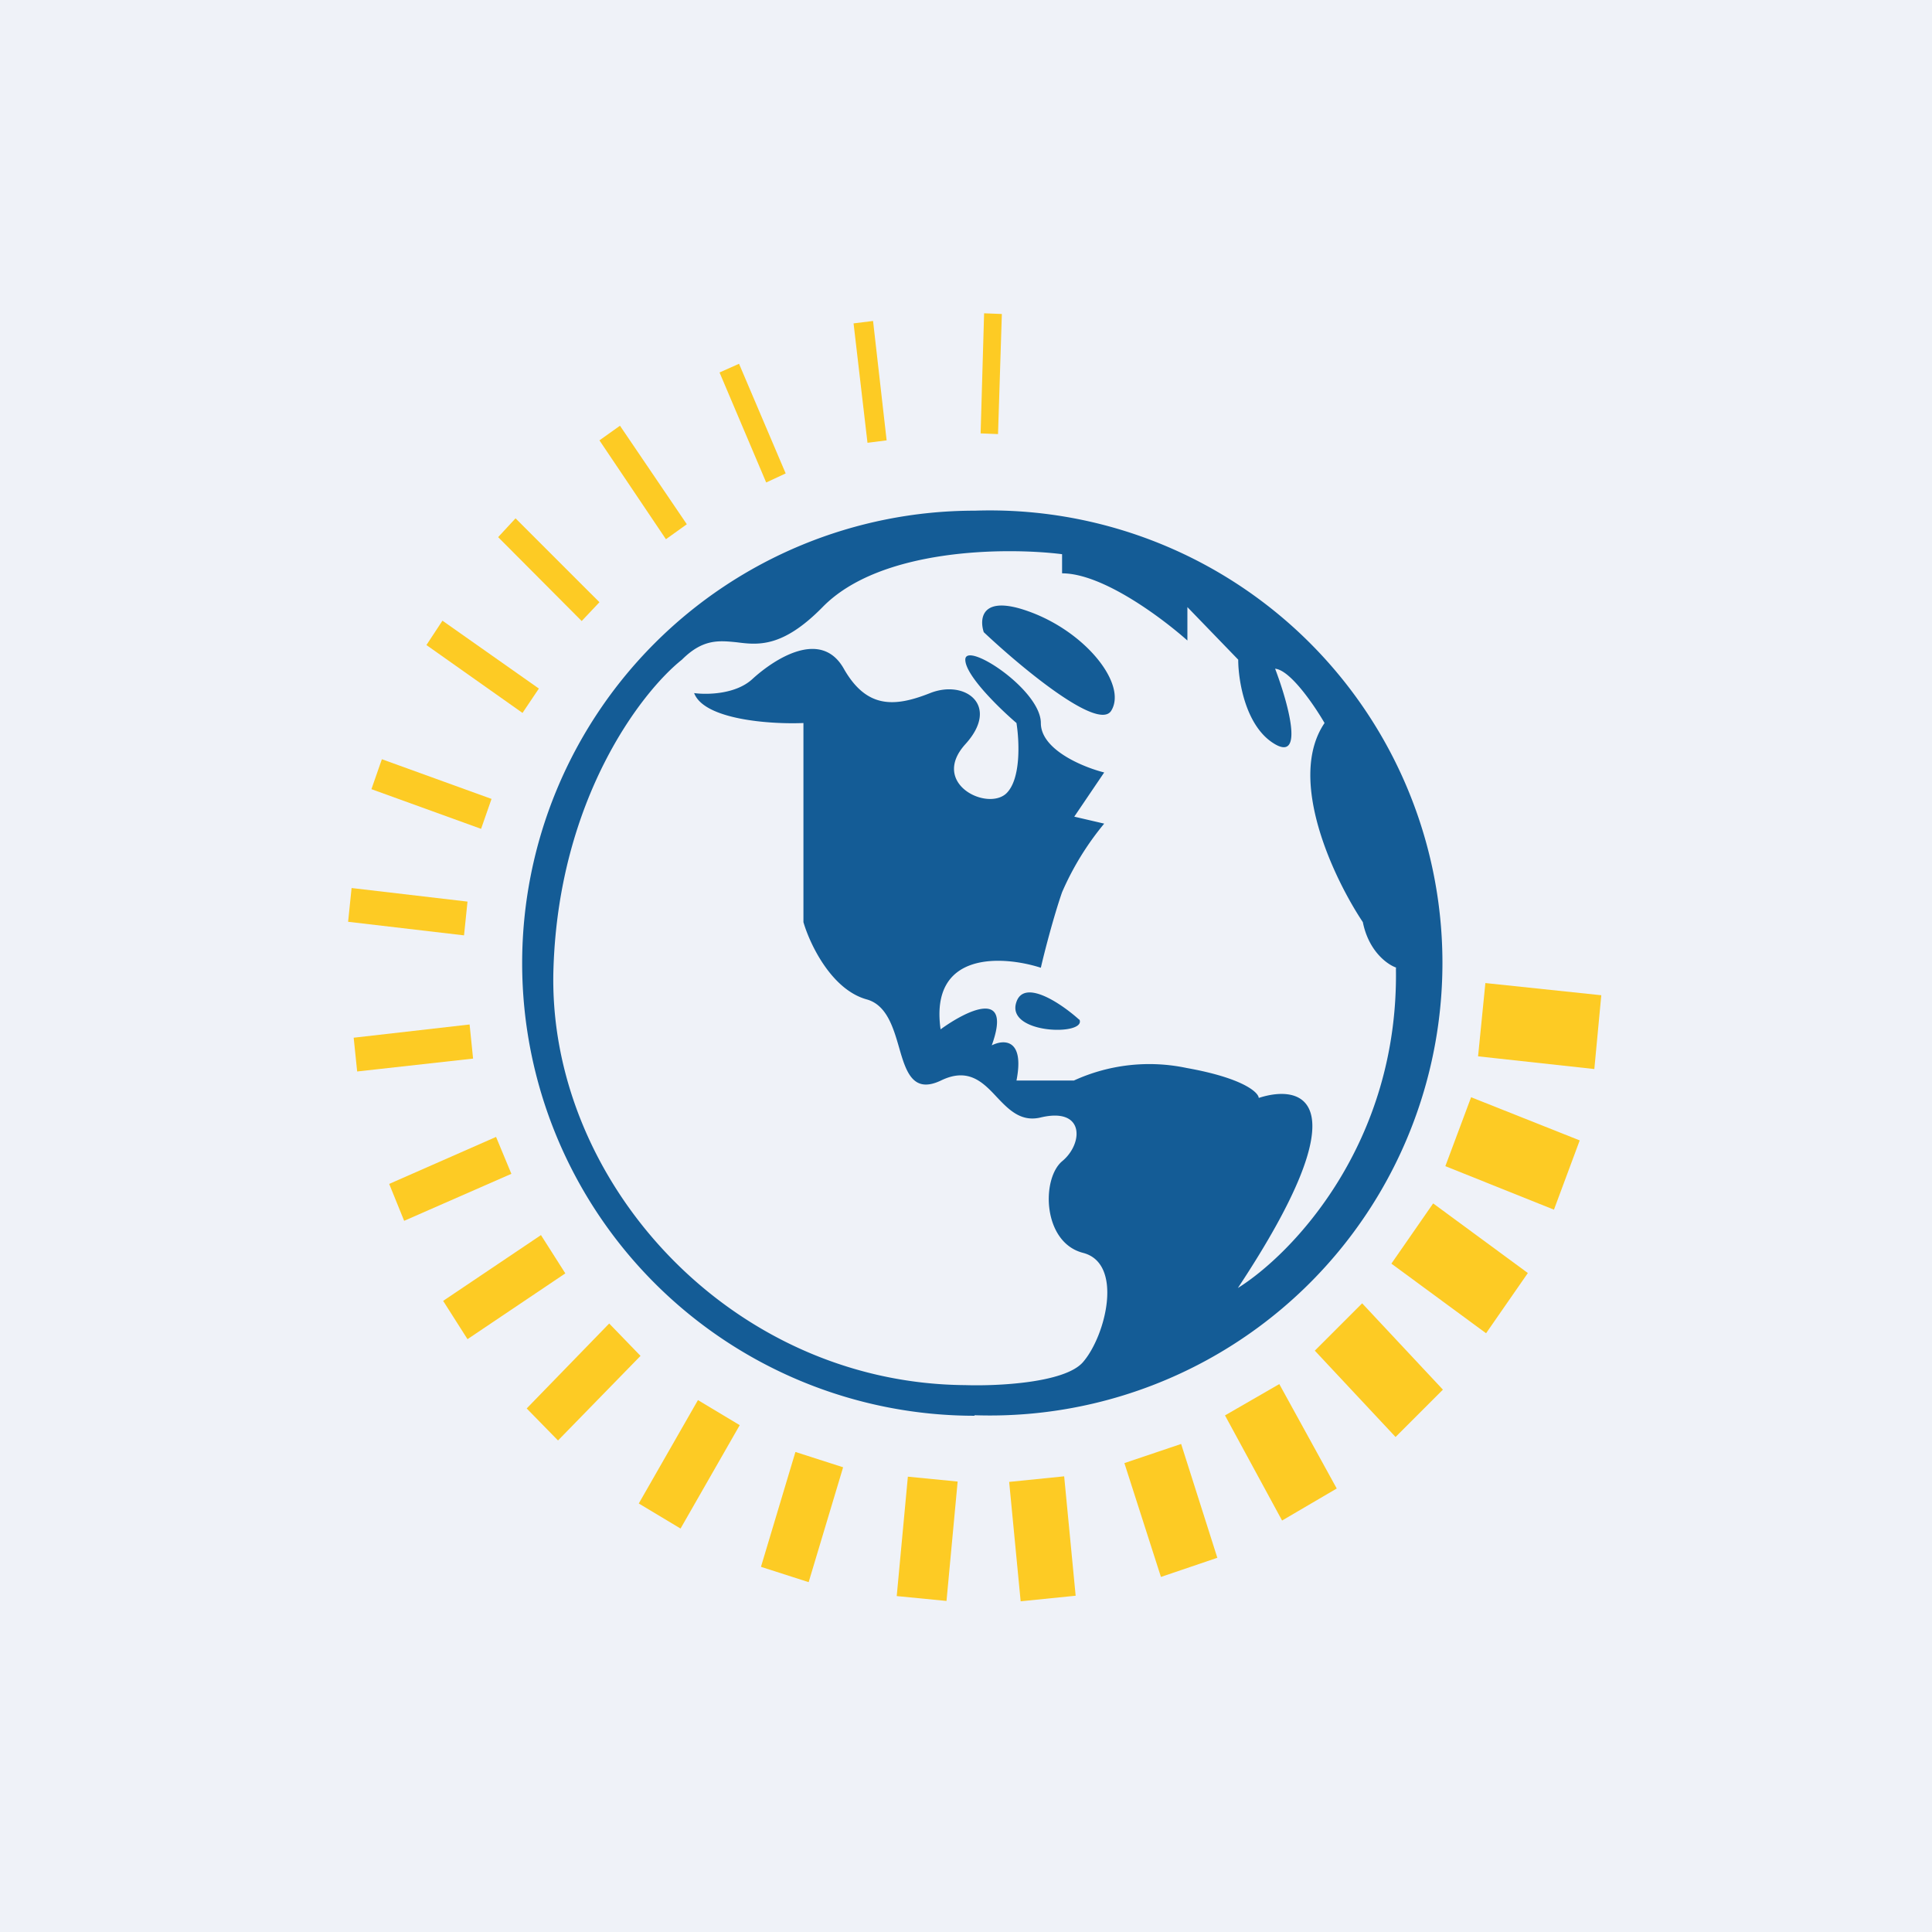 <?xml version="1.0" encoding="UTF-8"?>
<!-- generated by Finnhub -->
<svg viewBox="0 0 55.5 55.5" xmlns="http://www.w3.org/2000/svg">
<path d="M 0,0 H 55.5 V 55.5 H 0 Z" fill="rgb(239, 242, 248)"/>
<path d="M 42.46,30.345 L 42.67,28.24 L 46,28.59 L 45.8,30.71 Z M 41.52,33.5 L 42.26,31.52 L 45.38,32.76 L 44.64,34.75 Z M 39.97,36.3 L 41.17,34.57 L 43.89,36.57 L 42.69,38.3 Z M 37.77,38.8 L 39.13,37.44 L 41.45,39.92 L 40.09,41.28 Z M 35.19,40.66 L 36.75,39.76 L 38.4,42.76 L 36.83,43.68 Z M 32.3,42.03 L 33.93,41.48 L 34.97,44.75 L 33.35,45.3 Z M 28.99,42.57 L 30.57,42.41 L 30.9,45.84 L 29.32,46 Z M 26.08,42.42 L 27.51,42.56 L 27.19,45.99 L 25.76,45.85 Z M 22.85,41.71 L 24.22,42.15 L 23.23,45.45 L 21.86,45.01 Z M 20.05,40.22 L 21.25,40.94 L 19.55,43.91 L 18.35,43.19 Z M 17.5,38.02 L 18.4,38.95 L 16.03,41.38 L 15.13,40.46 Z M 15.54,35.48 L 16.24,36.58 L 13.43,38.47 L 12.73,37.37 Z M 14.25,32.66 L 14.69,33.72 L 11.61,35.07 L 11.18,34.01 Z M 13.49,29.43 L 13.59,30.41 L 10.26,30.78 L 10.16,29.81 Z M 13.43,25.9 L 13.33,26.87 L 10,26.48 L 10.1,25.51 Z M 14.12,22.95 L 13.82,23.81 L 10.67,22.67 L 10.97,21.81 Z M 15.48,19.78 L 15.01,20.48 L 12.25,18.53 L 12.71,17.83 Z M 17.22,17.3 L 16.71,17.84 L 14.31,15.43 L 14.81,14.89 Z M 19.73,15.06 L 19.13,15.49 L 17.22,12.65 L 17.81,12.23 Z M 22.57,13.6 L 22.01,13.86 L 20.67,10.7 L 21.23,10.45 Z M 25.47,12.65 L 24.92,12.72 L 24.52,9.29 L 25.08,9.22 Z M 28.67,12.47 L 28.17,12.45 L 28.27,9 L 28.78,9.02 Z" fill="rgb(253, 203, 36)"/>
<path d="M 27.99,40.655 A 13,13 0 1,0 28,14.67 A 13,13 0 0,0 28,40.67 Z M 40.1,27.8 C 40.19,32.86 37.1,36.04 35.56,37 C 39.12,31.62 37.45,31.12 36.16,31.54 C 36.15,31.38 35.71,30.97 34.09,30.68 A 5.2,5.2 0 0,0 30.85,31.04 H 29.2 C 29.44,29.82 28.82,29.86 28.49,30.03 C 29.09,28.37 27.76,29.03 27.02,29.57 C 26.7,27.31 28.81,27.45 29.9,27.8 C 30,27.36 30.27,26.32 30.51,25.63 A 8.2,8.2 0 0,1 31.72,23.66 L 30.86,23.46 L 31.72,22.19 C 31.12,22.04 29.9,21.54 29.9,20.77 C 29.9,19.81 27.73,18.4 27.73,18.95 C 27.73,19.4 28.71,20.35 29.2,20.77 C 29.28,21.27 29.34,22.39 28.9,22.8 C 28.34,23.3 26.72,22.5 27.73,21.38 C 28.74,20.27 27.73,19.51 26.72,19.91 C 25.71,20.31 24.9,20.37 24.24,19.21 C 23.58,18.04 22.22,18.95 21.61,19.51 C 21.13,19.95 20.3,19.96 19.94,19.91 C 20.23,20.68 22.15,20.81 23.08,20.77 V 26.49 C 23.26,27.11 23.88,28.43 24.9,28.71 C 25.47,28.87 25.66,29.51 25.83,30.1 C 26.03,30.8 26.23,31.42 27.03,31.04 C 27.81,30.66 28.23,31.08 28.63,31.51 C 28.98,31.88 29.33,32.24 29.9,32.1 C 31.17,31.8 31.12,32.86 30.51,33.36 C 29.91,33.87 29.95,35.69 31.11,35.99 C 32.28,36.29 31.77,38.37 31.11,39.13 C 30.59,39.73 28.64,39.82 27.73,39.79 C 20.95,39.74 15.69,33.87 15.9,27.8 C 16.06,22.95 18.42,19.88 19.59,18.95 C 20.19,18.35 20.65,18.4 21.16,18.45 C 21.78,18.53 22.48,18.61 23.63,17.44 C 25.29,15.74 28.91,15.72 30.51,15.92 V 16.47 C 31.68,16.47 33.39,17.76 34.11,18.4 V 17.44 L 35.57,18.95 C 35.57,19.55 35.78,20.89 36.63,21.38 C 37.48,21.87 36.98,20.13 36.63,19.21 C 37.07,19.25 37.76,20.27 38.05,20.77 C 36.95,22.39 38.33,25.26 39.15,26.49 C 39.32,27.34 39.87,27.72 40.12,27.8 Z M 29.54,17.56 C 28.2,17.08 28.13,17.76 28.26,18.16 C 29.32,19.16 31.54,21.01 31.92,20.42 C 32.39,19.67 31.2,18.15 29.54,17.56 Z M 31,29.29 C 30.49,28.83 29.4,28.09 29.19,28.81 C 28.92,29.71 31.21,29.76 31.01,29.29 Z" fill="rgb(20, 92, 150)"/>
</svg>
